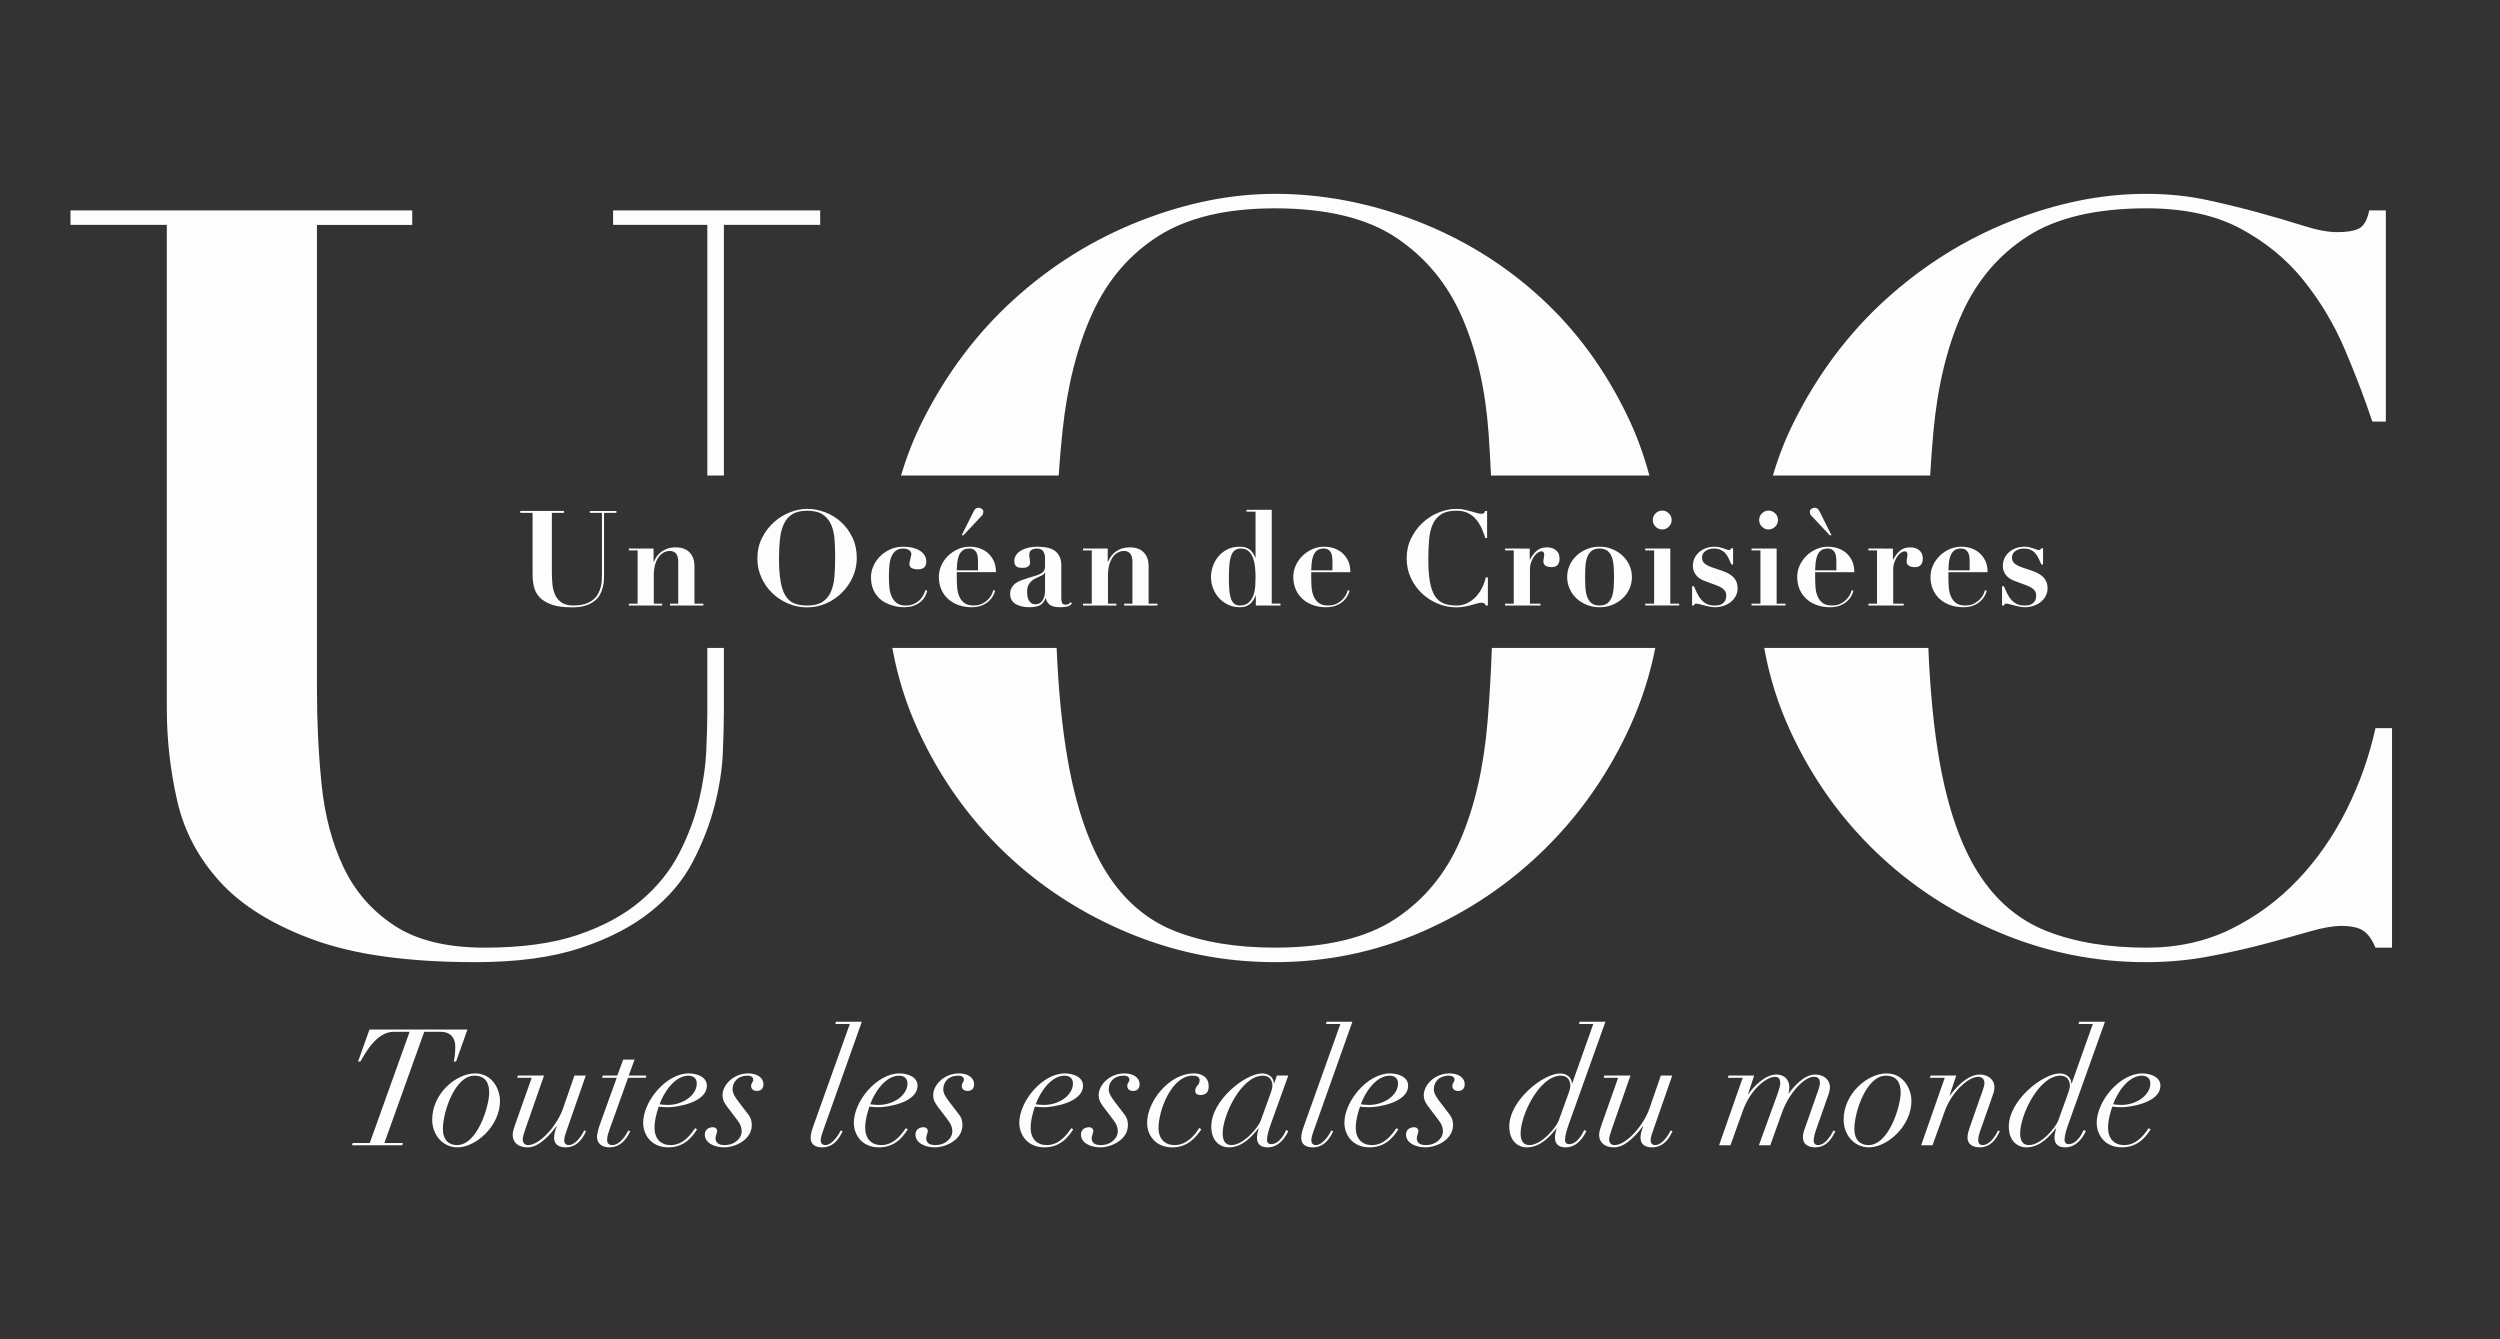 <svg width="64.12mm" height="34.346mm" version="1.1" viewBox="0 0 64.12 34.346" xmlns="http://www.w3.org/2000/svg"><rect x="0" y="0" width="64.12" height="34.346" fill="#333333" stroke="none"/><g transform="translate(-115.63 -139.38)"><path transform="matrix(.265 0 0 .265 115.63 139.38)" d="m123.38 18.762c-4.276 0-8.654 0.887-13.129 2.656-4.477 1.771-8.519 4.293-12.127 7.566-3.608 3.275-6.564 7.215-8.869 11.824-0.833 1.669-1.514 3.409-2.047 5.217h15.256c0.101-1.48 0.223-2.919 0.371-4.312 0.467-4.411 1.436-8.22 2.906-11.428 1.468-3.205 3.607-5.693 6.414-7.465 2.807-1.769 6.547-2.656 11.225-2.656 5.012 0 8.935 0.951 11.775 2.857 2.84 1.904 4.961 4.476 6.365 7.715 1.403 3.243 2.253 6.984 2.555 11.227 0.093 1.329 0.169 2.691 0.232 4.062h15.326c-0.516-1.943-1.191-3.8-2.029-5.568-2.172-4.575-5.01-8.466-8.518-11.676-3.507-3.205-7.517-5.675-12.027-7.414-4.508-1.736-9.069-2.606-13.68-2.606zm84.283 0c-4.276 0-8.637 0.887-13.08 2.656-4.444 1.771-8.467 4.293-12.076 7.566-3.607 3.275-6.564 7.215-8.869 11.824-0.835 1.669-1.518 3.409-2.047 5.217h15.219c0.084-1.424 0.186-2.816 0.307-4.164 0.403-4.441 1.319-8.268 2.756-11.475 1.437-3.208 3.559-5.713 6.365-7.516 2.805-1.805 6.648-2.707 11.525-2.707 3.608 0 6.63 0.652 9.07 1.953 2.439 1.304 4.475 2.974 6.113 5.012 1.636 2.039 2.971 4.276 4.006 6.713 1.037 2.44 1.922 4.761 2.656 6.967h1.305v-20.443h-1.603c-0.2 0.936-0.535 1.52-1.002 1.752-0.469 0.236-1.169 0.352-2.103 0.352-0.869 0-1.94-0.2-3.209-0.6-1.269-0.403-2.689-0.818-4.26-1.254-1.569-0.435-3.272-0.851-5.109-1.252-1.84-0.4-3.826-0.602-5.963-0.602zm-200.84 1.603v1.402h9.322v46.801c0 3.007 0.333 5.981 1.002 8.92 0.667 2.941 2.054 5.564 4.158 7.869 2.105 2.304 5.129 4.173 9.07 5.609 3.941 1.436 9.153 2.156 15.635 2.156 4.009 0 7.381-0.452 10.121-1.353 2.74-0.903 5.01-2.071 6.814-3.508 1.804-1.435 3.173-3.055 4.109-4.859 0.936-1.804 1.637-3.608 2.106-5.412 0.467-1.804 0.734-3.523 0.801-5.162 0.067-1.636 0.102-2.989 0.102-4.059v-6.059h-1.603v6.16c0 1.001-0.034 2.254-0.102 3.758-0.065 1.503-0.3 3.107-0.701 4.811-0.4 1.703-1.035 3.407-1.904 5.111-0.868 1.703-2.104 3.241-3.707 4.609-1.604 1.371-3.626 2.472-6.064 3.307-2.44 0.836-5.462 1.252-9.07 1.252-3.673 0-6.598-0.716-8.768-2.154-2.172-1.435-3.809-3.321-4.91-5.662-1.103-2.337-1.804-4.992-2.106-7.965-0.301-2.973-0.451-6.029-0.451-9.172v-44.998h9.221v-1.402h-33.074zm52.516 0v1.402h9.121v24.258h1.603v-24.258h9.32v-1.402h-20.045zm35.408 28.781c-0.171 0-0.292 0.046-0.365 0.129-0.073 0.085-0.131 0.177-0.174 0.271l-1.131 2.26h0.168l1.81-1.928c0.052-0.06 0.084-0.125 0.096-0.191 0.011-0.071 0.02-0.122 0.02-0.156 0-0.128-0.055-0.223-0.16-0.287-0.107-0.067-0.196-0.098-0.264-0.098zm80.844 0c-0.07 0-0.157 0.032-0.264 0.098-0.108 0.065-0.162 0.161-0.162 0.289 0 0.035 0.004 0.085 0.02 0.154 0.013 0.067 0.044 0.132 0.096 0.193l1.812 1.928h0.168l-1.131-2.262c-0.043-0.094-0.101-0.183-0.174-0.271-0.073-0.084-0.193-0.129-0.365-0.129zm-97.471 0.104c-0.548 0-1.109 0.115-1.684 0.342-0.573 0.228-1.091 0.55-1.553 0.969-0.463 0.42-0.844 0.926-1.139 1.518-0.296 0.591-0.441 1.25-0.441 1.978 0 0.667 0.131 1.288 0.396 1.861 0.265 0.575 0.619 1.074 1.06 1.498 0.441 0.424 0.951 0.758 1.533 1.002 0.583 0.244 1.192 0.367 1.826 0.367 0.643 0 1.251-0.127 1.83-0.379 0.579-0.253 1.089-0.599 1.529-1.035 0.443-0.436 0.793-0.944 1.055-1.522 0.261-0.579 0.391-1.189 0.391-1.83 0-0.739-0.137-1.4-0.416-1.986-0.279-0.587-0.643-1.087-1.094-1.498-0.449-0.411-0.962-0.729-1.541-0.951-0.577-0.223-1.163-0.334-1.754-0.334zm62.83 0c-0.549 0-1.107 0.113-1.676 0.34-0.571 0.228-1.088 0.55-1.551 0.969-0.463 0.421-0.841 0.927-1.137 1.518-0.294 0.591-0.443 1.25-0.443 1.978 0 0.668 0.133 1.289 0.398 1.863 0.267 0.575 0.618 1.073 1.061 1.498 0.441 0.421 0.953 0.755 1.535 1.002 0.583 0.243 1.187 0.365 1.812 0.365 0.273 0 0.533-0.023 0.781-0.068 0.249-0.05 0.479-0.1 0.689-0.156 0.211-0.056 0.397-0.108 0.559-0.154 0.163-0.044 0.296-0.072 0.398-0.072 0.12 0 0.209 0.021 0.27 0.059 0.061 0.04 0.112 0.109 0.154 0.215h0.205v-2.725h-0.205c-0.077 0.349-0.197 0.688-0.359 1.014-0.163 0.325-0.365 0.614-0.605 0.867-0.24 0.252-0.514 0.455-0.826 0.611-0.312 0.155-0.662 0.232-1.049 0.232-0.48 0-0.893-0.07-1.238-0.209-0.347-0.135-0.63-0.375-0.85-0.719-0.217-0.343-0.38-0.803-0.482-1.387-0.103-0.581-0.152-1.317-0.152-2.209 0-0.677 0.026-1.302 0.078-1.871 0.051-0.569 0.169-1.059 0.352-1.471 0.184-0.412 0.458-0.732 0.816-0.963 0.36-0.231 0.851-0.348 1.477-0.348 0.463 0 0.85 0.083 1.162 0.25 0.313 0.167 0.575 0.382 0.785 0.645 0.209 0.261 0.38 0.548 0.514 0.861 0.133 0.311 0.246 0.609 0.34 0.893l0.166-0.002v-2.621h-0.205c-0.025 0.12-0.068 0.196-0.127 0.223-0.06 0.03-0.152 0.047-0.271 0.047-0.111 0-0.247-0.024-0.408-0.076-0.164-0.052-0.348-0.105-0.547-0.16-0.201-0.056-0.42-0.109-0.656-0.162-0.235-0.053-0.49-0.076-0.764-0.076zm-20.305 0.09v0.182h0.873v4.471h-0.027c-0.128-0.359-0.31-0.631-0.549-0.811-0.241-0.18-0.555-0.27-0.941-0.27-0.497 0-0.92 0.097-1.273 0.289-0.349 0.192-0.638 0.436-0.865 0.727-0.227 0.291-0.392 0.608-0.5 0.949-0.107 0.344-0.16 0.664-0.16 0.965 0 0.385 0.068 0.753 0.205 1.103 0.137 0.353 0.328 0.663 0.572 0.934 0.244 0.269 0.537 0.484 0.881 0.648 0.341 0.163 0.722 0.244 1.141 0.244 0.387 0 0.703-0.097 0.945-0.289 0.245-0.192 0.435-0.469 0.572-0.828h0.027v0.951h2.391v-0.182h-0.852v-9.084h-2.439zm40.232 0.078c-0.248 0-0.463 0.088-0.643 0.27-0.181 0.18-0.27 0.395-0.27 0.643 0 0.249 0.088 0.46 0.27 0.643 0.18 0.18 0.395 0.27 0.643 0.27 0.249 0 0.461-0.09 0.643-0.27 0.18-0.183 0.27-0.393 0.27-0.643 0-0.248-0.09-0.463-0.27-0.643-0.181-0.181-0.393-0.27-0.643-0.27zm10.291 0c-0.248 0-0.461 0.088-0.641 0.27-0.18 0.18-0.27 0.395-0.27 0.643 0 0.249 0.09 0.46 0.27 0.643 0.18 0.18 0.393 0.27 0.641 0.27 0.249 0 0.465-0.09 0.645-0.27 0.179-0.183 0.268-0.393 0.268-0.643 0-0.248-0.089-0.463-0.268-0.643-0.18-0.181-0.395-0.27-0.645-0.27zm-93.049 0.012c0.643 0 1.146 0.122 1.51 0.367 0.364 0.243 0.636 0.572 0.816 0.988 0.179 0.416 0.29 0.896 0.328 1.441 0.039 0.544 0.057 1.114 0.057 1.713 0 0.669-0.024 1.287-0.07 1.859-0.047 0.568-0.16 1.061-0.34 1.477-0.18 0.415-0.452 0.741-0.811 0.977-0.36 0.236-0.857 0.354-1.49 0.354-0.48 0-0.894-0.071-1.24-0.207-0.347-0.137-0.629-0.378-0.848-0.727-0.219-0.347-0.378-0.812-0.48-1.398-0.102-0.585-0.156-1.326-0.156-2.217 0-0.677 0.031-1.298 0.09-1.863 0.06-0.563 0.185-1.054 0.373-1.465 0.188-0.412 0.462-0.731 0.822-0.959 0.359-0.226 0.839-0.34 1.44-0.34zm-27.766 0.025v0.182h1.193v6c0 0.387 0.043 0.765 0.129 1.143 0.087 0.376 0.264 0.713 0.533 1.008 0.269 0.296 0.658 0.537 1.162 0.721 0.505 0.185 1.174 0.275 2.006 0.275 0.513 0 0.945-0.058 1.297-0.174 0.351-0.116 0.642-0.265 0.873-0.449 0.232-0.184 0.409-0.393 0.527-0.623 0.122-0.231 0.211-0.461 0.27-0.693 0.06-0.232 0.096-0.454 0.104-0.664 0.011-0.208 0.016-0.381 0.016-0.52v-6.023h1.195v-0.182h-2.57v0.182h1.17v6.037c0 0.129-0.008 0.288-0.016 0.48-0.008 0.193-0.038 0.398-0.09 0.617-0.052 0.219-0.13 0.439-0.242 0.656-0.112 0.22-0.27 0.416-0.477 0.592-0.205 0.176-0.467 0.317-0.777 0.424-0.313 0.107-0.701 0.16-1.162 0.16-0.472 0-0.847-0.093-1.123-0.277-0.279-0.183-0.489-0.426-0.631-0.727-0.141-0.299-0.231-0.639-0.27-1.02-0.039-0.381-0.059-0.772-0.059-1.176v-5.768h1.182v-0.182h-4.24zm43.506 3.457c-0.419 0-0.812 0.083-1.176 0.25-0.364 0.167-0.68 0.386-0.949 0.656-0.271 0.269-0.482 0.579-0.637 0.93-0.153 0.351-0.23 0.712-0.23 1.08 0 0.463 0.082 0.875 0.244 1.24 0.163 0.363 0.386 0.673 0.674 0.924 0.287 0.255 0.622 0.448 1.008 0.58 0.385 0.133 0.803 0.199 1.248 0.199 0.377 0 0.698-0.056 0.963-0.162 0.265-0.107 0.488-0.24 0.668-0.398 0.18-0.159 0.321-0.33 0.424-0.514 0.103-0.184 0.176-0.357 0.219-0.52l-0.18-0.064c-0.009 0.079-0.05 0.197-0.123 0.359-0.072 0.164-0.183 0.328-0.334 0.496-0.149 0.168-0.342 0.314-0.578 0.443-0.236 0.128-0.524 0.191-0.867 0.191-0.384 0-0.685-0.08-0.898-0.244-0.215-0.163-0.378-0.372-0.488-0.625-0.112-0.252-0.179-0.534-0.205-0.848-0.023-0.311-0.039-0.622-0.039-0.93v-0.58h3.789c0-0.436-0.077-0.81-0.23-1.123-0.155-0.313-0.351-0.565-0.59-0.764-0.24-0.197-0.512-0.343-0.811-0.438-0.3-0.094-0.6-0.141-0.9-0.141zm60.953 0c-0.445 0-0.859 0.078-1.24 0.238-0.381 0.157-0.713 0.369-0.996 0.635-0.283 0.267-0.505 0.577-0.662 0.932-0.159 0.353-0.236 0.732-0.236 1.125 0 0.403 0.078 0.782 0.236 1.139 0.157 0.355 0.379 0.664 0.662 0.93 0.283 0.264 0.615 0.474 0.996 0.629 0.381 0.153 0.795 0.232 1.24 0.232 0.445 0 0.858-0.079 1.238-0.232 0.38-0.155 0.715-0.365 0.996-0.629 0.283-0.265 0.503-0.575 0.662-0.93 0.159-0.357 0.236-0.736 0.236-1.139 0-0.393-0.078-0.772-0.236-1.125-0.159-0.355-0.379-0.665-0.662-0.932-0.281-0.265-0.616-0.478-0.996-0.635-0.38-0.16-0.793-0.238-1.238-0.238zm11.139 0c-0.308 0-0.593 0.05-0.855 0.146-0.261 0.099-0.484 0.232-0.668 0.398-0.183 0.167-0.326 0.364-0.43 0.586-0.101 0.223-0.154 0.456-0.154 0.705 0 0.232 0.039 0.43 0.117 0.598 0.076 0.165 0.175 0.312 0.289 0.43 0.115 0.121 0.24 0.217 0.379 0.289 0.135 0.075 0.265 0.133 0.385 0.174l1.039 0.385c0.232 0.088 0.415 0.169 0.547 0.252 0.133 0.08 0.233 0.166 0.301 0.25 0.071 0.087 0.118 0.17 0.137 0.25 0.023 0.081 0.035 0.162 0.035 0.238 0 0.249-0.046 0.439-0.137 0.572s-0.197 0.231-0.322 0.297c-0.125 0.064-0.25 0.102-0.379 0.109-0.128 0.009-0.231 0.012-0.309 0.012-0.3 0-0.554-0.054-0.758-0.162-0.205-0.105-0.381-0.245-0.525-0.416-0.147-0.171-0.273-0.368-0.381-0.59-0.107-0.224-0.212-0.454-0.314-0.693l-0.18-0.002v1.861h0.182c0.026-0.068 0.052-0.112 0.082-0.139 0.029-0.027 0.08-0.039 0.148-0.039 0.077 0 0.185 0.015 0.322 0.053 0.137 0.032 0.288 0.074 0.455 0.123 0.168 0.046 0.343 0.085 0.521 0.119 0.179 0.033 0.345 0.053 0.5 0.053 0.281 0 0.556-0.045 0.822-0.129 0.264-0.087 0.5-0.207 0.699-0.367 0.201-0.159 0.366-0.349 0.49-0.576 0.124-0.227 0.186-0.484 0.186-0.766 0-0.411-0.121-0.751-0.359-1.016-0.239-0.265-0.591-0.48-1.053-0.643l-1.094-0.373c-0.213-0.077-0.386-0.155-0.514-0.236-0.128-0.081-0.223-0.164-0.283-0.244-0.06-0.084-0.096-0.16-0.115-0.236-0.019-0.08-0.027-0.147-0.027-0.207 0-0.291 0.12-0.513 0.355-0.662 0.233-0.152 0.495-0.225 0.777-0.225 0.265 0 0.489 0.04 0.666 0.121 0.18 0.082 0.334 0.192 0.457 0.334 0.124 0.141 0.23 0.308 0.322 0.496 0.088 0.188 0.176 0.386 0.264 0.59h0.166v-1.568h-0.182c-0.017 0.043-0.036 0.083-0.062 0.117-0.024 0.032-0.085 0.051-0.18 0.051-0.052 0-0.122-0.017-0.213-0.051-0.09-0.033-0.191-0.072-0.309-0.109-0.115-0.037-0.244-0.075-0.383-0.109-0.144-0.033-0.295-0.051-0.459-0.051zm30 0c-0.308 0-0.591 0.05-0.855 0.146-0.26 0.099-0.483 0.232-0.666 0.398-0.184 0.167-0.329 0.364-0.432 0.586-0.102 0.223-0.154 0.456-0.154 0.705 0 0.232 0.039 0.43 0.117 0.598 0.076 0.165 0.173 0.312 0.289 0.43 0.113 0.121 0.24 0.217 0.379 0.289 0.135 0.075 0.265 0.133 0.385 0.174l1.039 0.385c0.232 0.088 0.415 0.169 0.547 0.252 0.133 0.08 0.232 0.166 0.301 0.25 0.071 0.087 0.118 0.17 0.137 0.25 0.023 0.081 0.033 0.162 0.033 0.238 0 0.249-0.044 0.439-0.135 0.572s-0.197 0.231-0.322 0.297c-0.124 0.064-0.25 0.102-0.379 0.109-0.128 0.009-0.231 0.012-0.309 0.012-0.3 0-0.553-0.054-0.758-0.162-0.205-0.105-0.381-0.245-0.525-0.416-0.147-0.171-0.273-0.368-0.379-0.59-0.108-0.224-0.214-0.454-0.316-0.693l-0.18-0.002v1.861h0.18c0.026-0.068 0.054-0.112 0.084-0.139 0.029-0.027 0.078-0.039 0.146-0.039 0.079 0 0.187 0.015 0.324 0.053 0.137 0.032 0.287 0.074 0.455 0.123 0.167 0.046 0.341 0.085 0.52 0.119 0.18 0.033 0.347 0.053 0.502 0.053 0.283 0 0.556-0.045 0.822-0.129 0.265-0.087 0.501-0.207 0.701-0.367 0.2-0.159 0.362-0.349 0.486-0.576 0.124-0.227 0.188-0.484 0.188-0.766 0-0.411-0.119-0.751-0.359-1.016-0.239-0.265-0.592-0.48-1.055-0.643l-1.092-0.373c-0.215-0.077-0.386-0.155-0.514-0.236-0.128-0.081-0.223-0.164-0.283-0.244-0.059-0.084-0.098-0.16-0.117-0.236-0.019-0.08-0.025-0.147-0.025-0.207-1e-5 -0.291 0.119-0.513 0.354-0.662 0.233-0.152 0.495-0.225 0.777-0.225 0.265 0 0.489 0.04 0.668 0.121 0.18 0.082 0.332 0.192 0.455 0.334 0.124 0.141 0.234 0.308 0.324 0.496 0.089 0.188 0.176 0.386 0.264 0.59h0.166v-1.568h-0.182c-0.017 0.043-0.038 0.083-0.064 0.117-0.024 0.032-0.084 0.051-0.18 0.051-0.051 0-0.12-0.017-0.211-0.051-0.09-0.033-0.192-0.072-0.307-0.109-0.117-0.037-0.247-0.075-0.387-0.109-0.143-0.033-0.295-0.051-0.457-0.051zm-108.49 0.002c-0.513 0-0.966 0.091-1.355 0.281-0.391 0.187-0.721 0.425-0.99 0.713-0.269 0.288-0.472 0.6-0.609 0.945l-0.004-0.002c-0.138 0.343-0.207 0.672-0.207 0.988 0 0.436 0.064 0.815 0.188 1.133 0.124 0.316 0.288 0.582 0.49 0.801 0.2 0.219 0.419 0.392 0.66 0.521 0.24 0.128 0.477 0.229 0.713 0.303 0.235 0.071 0.455 0.12 0.656 0.139 0.201 0.026 0.357 0.033 0.469 0.033 0.411 0 0.752-0.055 1.022-0.166 0.269-0.112 0.488-0.246 0.66-0.404 0.172-0.159 0.302-0.33 0.393-0.514 0.091-0.187 0.157-0.354 0.199-0.508l-0.18-0.064c-0.019 0.079-0.061 0.201-0.135 0.367-0.072 0.168-0.183 0.333-0.328 0.5-0.144 0.167-0.338 0.312-0.578 0.438-0.24 0.124-0.536 0.186-0.887 0.186-0.368 0-0.658-0.084-0.873-0.258-0.215-0.171-0.378-0.395-0.49-0.668-0.111-0.275-0.179-0.577-0.205-0.91-0.023-0.335-0.037-0.668-0.037-1.004 0-0.36 0.015-0.699 0.045-1.02 0.029-0.321 0.094-0.604 0.191-0.85 0.099-0.244 0.24-0.44 0.42-0.584 0.18-0.147 0.422-0.217 0.73-0.217 0.223 0 0.409 0.048 0.559 0.146 0.15 0.096 0.227 0.232 0.227 0.404 0 0.032-0.009 0.093-0.031 0.18-0.022 0.085-0.042 0.175-0.064 0.27-0.021 0.095-0.042 0.183-0.064 0.27-0.019 0.085-0.029 0.142-0.029 0.18 0 0.231 0.083 0.385 0.25 0.457 0.168 0.07 0.35 0.107 0.547 0.107 0.265 0 0.47-0.057 0.615-0.172 0.147-0.116 0.219-0.314 0.219-0.598 0-0.213-0.054-0.409-0.16-0.584-0.108-0.176-0.256-0.324-0.449-0.449-0.192-0.125-0.423-0.22-0.689-0.289-0.265-0.067-0.559-0.102-0.885-0.102zm12.904 0c-0.284 0-0.557 0.028-0.818 0.088-0.26 0.059-0.492 0.148-0.697 0.264-0.207 0.116-0.372 0.263-0.496 0.438-0.122 0.176-0.186 0.375-0.186 0.598 0 0.145 0.023 0.261 0.068 0.348 0.048 0.084 0.106 0.151 0.174 0.197 0.07 0.045 0.149 0.077 0.238 0.092 0.091 0.011 0.178 0.02 0.264 0.02 0.06 0 0.135-0.004 0.225-0.008 0.09-0.003 0.175-0.021 0.258-0.059 0.081-0.033 0.152-0.085 0.211-0.16 0.062-0.071 0.092-0.173 0.092-0.301 0-0.027-0.008-0.072-0.016-0.143-0.011-0.067-0.018-0.14-0.025-0.219-0.011-0.074-0.02-0.147-0.027-0.211-0.011-0.065-0.016-0.108-0.016-0.135 0-0.24 0.074-0.404 0.219-0.496 0.145-0.088 0.318-0.133 0.516-0.133 0.308 0 0.517 0.095 0.629 0.283 0.111 0.187 0.166 0.398 0.166 0.627v0.783c0 0.164-0.022 0.298-0.07 0.4-0.047 0.101-0.131 0.195-0.25 0.277-0.121 0.081-0.289 0.157-0.508 0.23-0.219 0.074-0.503 0.162-0.854 0.262-0.215 0.071-0.422 0.141-0.623 0.213-0.203 0.075-0.382 0.165-0.541 0.281-0.16 0.115-0.286 0.259-0.385 0.426-0.099 0.167-0.148 0.375-0.148 0.623 0 0.239 0.055 0.443 0.166 0.611 0.112 0.167 0.258 0.296 0.438 0.391 0.18 0.093 0.377 0.162 0.592 0.205 0.215 0.041 0.424 0.064 0.629 0.064 0.455 0 0.801-0.06 1.041-0.18 0.239-0.12 0.429-0.351 0.566-0.695h0.025c0.052 0.275 0.183 0.49 0.393 0.645 0.209 0.153 0.533 0.23 0.969 0.23 0.197 0 0.411-0.017 0.637-0.051h0.004c0.228-0.035 0.401-0.142 0.521-0.322l-0.117-0.115c-0.068 0.079-0.138 0.137-0.211 0.18-0.073 0.041-0.165 0.064-0.277 0.064-0.189 0-0.305-0.061-0.352-0.188-0.048-0.123-0.072-0.268-0.072-0.428v-3.188c0-0.359-0.062-0.658-0.186-0.893-0.124-0.236-0.293-0.422-0.502-0.561-0.209-0.136-0.458-0.231-0.746-0.281-0.287-0.051-0.591-0.076-0.916-0.076zm27.797 0c-0.417 0-0.808 0.081-1.172 0.248-0.367 0.168-0.682 0.387-0.951 0.656-0.271 0.271-0.484 0.58-0.639 0.934-0.152 0.349-0.23 0.708-0.23 1.076 0 0.463 0.084 0.876 0.246 1.24 0.163 0.364 0.387 0.674 0.674 0.926 0.288 0.255 0.623 0.446 1.01 0.578 0.384 0.133 0.799 0.199 1.244 0.199 0.377 0 0.7-0.054 0.965-0.162 0.265-0.107 0.489-0.239 0.668-0.396 0.18-0.16 0.321-0.331 0.422-0.514 0.104-0.185 0.178-0.359 0.219-0.521l-0.18-0.064c-0.008 0.077-0.049 0.199-0.121 0.361-0.072 0.163-0.185 0.328-0.334 0.496-0.152 0.167-0.342 0.312-0.578 0.441-0.237 0.128-0.526 0.191-0.867 0.191-0.385 0-0.684-0.08-0.898-0.242-0.215-0.163-0.376-0.372-0.488-0.625-0.111-0.253-0.181-0.536-0.207-0.848-0.023-0.312-0.037-0.622-0.037-0.932v-0.578h3.789c0-0.437-0.077-0.811-0.23-1.123-0.153-0.313-0.354-0.567-0.592-0.766-0.24-0.197-0.509-0.343-0.811-0.438-0.299-0.093-0.598-0.139-0.9-0.139zm48.773 0c-0.419 0-0.81 0.081-1.176 0.248-0.364 0.168-0.679 0.387-0.949 0.656-0.271 0.271-0.482 0.58-0.637 0.934-0.153 0.349-0.23 0.708-0.23 1.076 0 0.463 0.08 0.876 0.244 1.24 0.161 0.364 0.388 0.674 0.676 0.926 0.287 0.255 0.621 0.446 1.008 0.578 0.385 0.133 0.799 0.199 1.244 0.199 0.377 0 0.7-0.054 0.967-0.162 0.265-0.107 0.486-0.239 0.666-0.396 0.18-0.16 0.323-0.331 0.424-0.514 0.103-0.185 0.176-0.359 0.217-0.521l-0.178-0.064c-0.008 0.077-0.05 0.199-0.121 0.361-0.073 0.163-0.185 0.328-0.336 0.496-0.151 0.167-0.342 0.312-0.578 0.441-0.236 0.128-0.526 0.191-0.867 0.191-0.385 0-0.686-0.08-0.898-0.242-0.215-0.163-0.376-0.372-0.486-0.625-0.112-0.253-0.181-0.536-0.207-0.848-0.023-0.312-0.039-0.622-0.039-0.932v-0.578h3.791c0-0.437-0.079-0.811-0.23-1.123-0.155-0.313-0.354-0.567-0.592-0.766-0.24-0.197-0.511-0.343-0.812-0.438-0.297-0.093-0.597-0.139-0.898-0.139zm12.898 0c-0.417 0-0.808 0.081-1.172 0.248-0.365 0.168-0.682 0.387-0.951 0.656-0.271 0.271-0.485 0.58-0.637 0.934-0.155 0.349-0.232 0.708-0.232 1.076 0 0.463 0.082 0.876 0.244 1.24 0.163 0.364 0.389 0.674 0.676 0.926 0.288 0.255 0.623 0.446 1.01 0.578 0.385 0.133 0.799 0.199 1.244 0.199 0.376 0 0.7-0.054 0.965-0.162 0.265-0.107 0.489-0.239 0.668-0.396 0.18-0.16 0.321-0.331 0.424-0.514 0.103-0.185 0.176-0.359 0.217-0.521l-0.18-0.064c-0.006 0.077-0.048 0.199-0.119 0.361-0.073 0.163-0.187 0.328-0.336 0.496-0.152 0.167-0.342 0.312-0.578 0.441-0.236 0.128-0.526 0.191-0.867 0.191-0.385 0-0.684-0.08-0.898-0.242-0.215-0.163-0.376-0.372-0.488-0.625-0.111-0.253-0.181-0.536-0.207-0.848-0.023-0.312-0.037-0.622-0.037-0.932v-0.578h3.789c0-0.437-0.077-0.811-0.23-1.123-0.153-0.313-0.354-0.567-0.592-0.766-0.24-0.197-0.509-0.343-0.811-0.438-0.299-0.093-0.598-0.139-0.9-0.139zm-124.41 0.062c-0.385 0-0.706 0.056-0.963 0.172-0.256 0.116-0.466 0.25-0.629 0.406-0.163 0.155-0.29 0.31-0.375 0.469-0.085 0.156-0.146 0.276-0.18 0.354h-0.021v-1.285h-2.391v0.18h0.848v5.152h-0.85v0.18h3.225v-0.18h-0.811v-2.752c0-0.392 0.043-0.733 0.129-1.025 0.085-0.291 0.2-0.536 0.342-0.734 0.141-0.196 0.305-0.345 0.494-0.441 0.188-0.1 0.386-0.148 0.59-0.148 0.249 0 0.446 0.083 0.592 0.25 0.146 0.169 0.219 0.431 0.219 0.791v4.061h-0.797v0.18h3.227v-0.18h-0.861v-3.625c0-0.565-0.157-1.01-0.469-1.334-0.313-0.327-0.753-0.488-1.318-0.488zm43.959 0c-0.385 0-0.707 0.056-0.965 0.172-0.256 0.116-0.466 0.25-0.629 0.406-0.163 0.155-0.289 0.31-0.373 0.469-0.087 0.156-0.146 0.276-0.18 0.354h-0.025v-1.285h-2.391v0.18h0.848v5.152h-0.848v0.18h3.225v-0.18h-0.809v-2.752c0-0.392 0.043-0.733 0.129-1.025 0.085-0.291 0.198-0.536 0.34-0.734 0.141-0.196 0.305-0.345 0.494-0.441 0.188-0.1 0.387-0.148 0.592-0.148 0.248 0 0.446 0.083 0.592 0.25 0.146 0.169 0.219 0.431 0.219 0.791v4.061h-0.799v0.18h3.227v-0.18h-0.861v-3.625c0-0.565-0.155-1.01-0.469-1.334-0.313-0.327-0.751-0.488-1.316-0.488zm40.355 0c-0.429 0-0.774 0.118-1.035 0.354-0.261 0.235-0.47 0.515-0.623 0.842h-0.025v-1.078l-2.383-0.002v0.18h0.836v5.152h-0.836v0.18h3.42v-0.18h-1.016v-3.289c0-0.275 0.04-0.519 0.121-0.738 0.08-0.22 0.177-0.404 0.289-0.559 0.11-0.155 0.232-0.273 0.361-0.354 0.128-0.083 0.233-0.123 0.318-0.123 0.077 0 0.137 0.015 0.178 0.045 0.036 0.031 0.065 0.064 0.08 0.102 0.017 0.04 0.033 0.094 0.041 0.162 0 0.008-0.004 0.043-0.016 0.104-0.008 0.06-0.014 0.124-0.029 0.199-0.008 0.073-0.024 0.14-0.031 0.203-0.008 0.065-0.012 0.11-0.012 0.137 0 0.224 0.082 0.375 0.244 0.455 0.161 0.083 0.344 0.123 0.539 0.123 0.275 0 0.476-0.073 0.6-0.217 0.122-0.147 0.184-0.349 0.184-0.607 0-0.341-0.11-0.609-0.334-0.801-0.223-0.192-0.512-0.289-0.871-0.289zm35.152 0c-0.428 0-0.772 0.118-1.033 0.354-0.26 0.235-0.468 0.515-0.623 0.842h-0.027v-1.078l-2.375-0.002v0.18h0.834v5.152h-0.834v0.18h3.418v-0.18h-1.016v-3.289c0-0.275 0.04-0.519 0.123-0.738 0.08-0.22 0.175-0.404 0.287-0.559 0.112-0.155 0.231-0.273 0.359-0.354 0.128-0.083 0.237-0.123 0.322-0.123 0.077 0 0.135 0.015 0.174 0.045 0.039 0.031 0.065 0.064 0.084 0.102 0.016 0.04 0.03 0.094 0.037 0.162 0 0.008-0.006 0.043-0.014 0.104-0.008 0.06-0.016 0.124-0.031 0.199-0.011 0.073-0.022 0.14-0.029 0.203-0.011 0.065-0.016 0.11-0.016 0.137 0 0.224 0.082 0.375 0.244 0.455 0.163 0.083 0.342 0.123 0.539 0.123 0.273 0 0.474-0.073 0.598-0.217 0.124-0.147 0.188-0.349 0.188-0.607 0-0.341-0.11-0.609-0.334-0.801-0.223-0.192-0.516-0.289-0.875-0.289zm-91.07 0.115c0.205 0 0.366 0.046 0.48 0.141 0.117 0.095 0.201 0.21 0.252 0.348 0.052 0.136 0.082 0.276 0.09 0.412 0.011 0.136 0.016 0.252 0.016 0.346l-0.002 0.861h-2.057c0.008-0.223 0.022-0.456 0.045-0.701 0.02-0.244 0.071-0.47 0.148-0.68 0.077-0.211 0.193-0.383 0.352-0.52 0.159-0.138 0.385-0.207 0.676-0.207zm26.289 0c0.316 0 0.568 0.09 0.758 0.27 0.188 0.18 0.33 0.407 0.422 0.682 0.096 0.275 0.157 0.573 0.188 0.898h-0.004c0.03 0.325 0.047 0.631 0.047 0.914 0 0.264-0.012 0.56-0.031 0.881-0.023 0.32-0.083 0.62-0.186 0.898-0.103 0.279-0.255 0.509-0.459 0.693-0.199 0.184-0.479 0.277-0.84 0.277-0.238 0-0.429-0.064-0.57-0.193-0.141-0.128-0.249-0.314-0.322-0.553-0.073-0.24-0.118-0.529-0.141-0.867-0.023-0.339-0.031-0.718-0.031-1.137 0-0.515 0.02-0.95 0.059-1.305 0.039-0.355 0.105-0.639 0.199-0.855 0.092-0.213 0.214-0.368 0.363-0.461 0.152-0.096 0.334-0.143 0.549-0.143zm8.016 0c0.204 0 0.366 0.049 0.48 0.143 0.117 0.093 0.2 0.209 0.252 0.348 0.05 0.135 0.082 0.272 0.09 0.408 0.008 0.139 0.014 0.254 0.014 0.348v0.861h-2.057c0.006-0.223 0.026-0.454 0.045-0.701 0.021-0.243 0.071-0.469 0.148-0.68 0.075-0.211 0.195-0.385 0.352-0.52 0.16-0.139 0.384-0.207 0.676-0.207zm26.688 0c0.335 0 0.595 0.08 0.783 0.238 0.188 0.157 0.327 0.365 0.418 0.621 0.089 0.259 0.143 0.552 0.166 0.883 0.023 0.331 0.033 0.667 0.033 1.008 0 0.341-0.011 0.68-0.033 1.014-0.021 0.335-0.077 0.631-0.166 0.887-0.091 0.259-0.23 0.466-0.418 0.625-0.188 0.159-0.449 0.236-0.783 0.236-0.333 0-0.596-0.078-0.785-0.236-0.189-0.159-0.329-0.366-0.418-0.625-0.089-0.256-0.147-0.552-0.166-0.887-0.019-0.333-0.029-0.672-0.029-1.014 0-0.341 0.007-0.677 0.029-1.008 0.02-0.331 0.077-0.624 0.166-0.883 0.089-0.256 0.229-0.464 0.418-0.621 0.189-0.158 0.452-0.238 0.785-0.238zm22.084 0c0.205 0 0.364 0.049 0.48 0.143s0.201 0.209 0.252 0.348c0.05 0.135 0.08 0.272 0.088 0.408 0.011 0.139 0.016 0.254 0.016 0.348l-0.002 0.861h-2.055c0.01-0.223 0.026-0.454 0.045-0.701 0.023-0.243 0.071-0.469 0.148-0.68 0.076-0.211 0.193-0.385 0.352-0.52 0.159-0.139 0.385-0.207 0.676-0.207zm12.9 0c0.204 0 0.364 0.049 0.48 0.143s0.2 0.209 0.252 0.348c0.05 0.135 0.082 0.272 0.09 0.408 0.011 0.139 0.014 0.254 0.014 0.348v0.861h-2.057c0.006-0.223 0.026-0.454 0.045-0.701 0.023-0.243 0.071-0.469 0.148-0.68 0.075-0.211 0.195-0.385 0.352-0.52 0.16-0.139 0.384-0.207 0.676-0.207zm-30.566 0.002v0.178h0.863v5.154h-0.863v0.178h3.291v-0.178h-0.863v-5.332h-2.428zm10.293 0v0.178h0.861v5.154h-0.861v0.178h3.289v-0.178h-0.861v-5.332h-2.428zm-68.404 2.324h0.025v1.695c0 0.249-0.026 0.462-0.076 0.637-0.052 0.176-0.12 0.316-0.205 0.424-0.087 0.107-0.182 0.188-0.289 0.238-0.108 0.051-0.217 0.076-0.328 0.076-0.197 0-0.352-0.044-0.463-0.133-0.112-0.091-0.194-0.199-0.25-0.328-0.056-0.129-0.088-0.262-0.104-0.4-0.015-0.136-0.02-0.255-0.02-0.357 0-0.259 0.04-0.468 0.121-0.631 0.082-0.163 0.186-0.3 0.314-0.412 0.128-0.111 0.273-0.203 0.438-0.277 0.161-0.071 0.326-0.146 0.488-0.225 0.12-0.057 0.204-0.112 0.25-0.16 0.048-0.045 0.079-0.096 0.098-0.146zm-14.756 7.293c0.507 2.808 1.351 5.497 2.539 8.062 2.071 4.477 4.828 8.368 8.27 11.676 3.44 3.307 7.429 5.913 11.975 7.818 4.543 1.903 9.285 2.856 14.23 2.856 5.012 0 9.774-0.986 14.283-2.955 4.509-1.971 8.484-4.662 11.926-8.068 3.441-3.408 6.179-7.368 8.219-11.877 1.097-2.432 1.897-4.936 2.402-7.512h-15.816c-0.091 2.471-0.229 4.842-0.416 7.111-0.368 4.445-1.254 8.285-2.656 11.525-1.403 3.241-3.509 5.78-6.314 7.617-2.807 1.837-6.683 2.754-11.627 2.754-3.741 0-6.965-0.532-9.67-1.602-2.705-1.068-4.91-2.957-6.615-5.662-1.703-2.707-2.954-6.348-3.756-10.926-0.539-3.071-0.895-6.678-1.072-10.818h-15.9zm84.385 0c0.505 2.808 1.352 5.498 2.537 8.065 2.072 4.476 4.826 8.368 8.268 11.674 3.441 3.308 7.434 5.914 11.979 7.818 4.541 1.903 9.252 2.856 14.131 2.856 2.139 0 4.173-0.184 6.113-0.551 1.937-0.367 3.723-0.768 5.361-1.203 1.636-0.433 3.089-0.835 4.359-1.201 1.269-0.367 2.306-0.553 3.107-0.553 0.935 0 1.635 0.15 2.103 0.449 0.467 0.303 0.868 0.854 1.203 1.656h1.603v-21.246h-1.603c-0.601 2.741-1.537 5.379-2.805 7.916-1.272 2.541-2.842 4.795-4.713 6.766-1.871 1.969-4.024 3.559-6.463 4.762-2.44 1.2-5.161 1.803-8.168 1.803-3.743 0-6.965-0.535-9.67-1.605-2.708-1.067-4.913-2.938-6.615-5.611-1.705-2.671-2.956-6.28-3.76-10.824-0.545-3.096-0.905-6.753-1.08-10.969h-15.889zm-17.865 36.178-0.062 0.221h1.385l-2.045 5.758h-0.031c0-0.581-0.502-0.975-1.133-0.975-1.619 0-4.922 2.593-4.922 5.143 0 1.384 0.834 2.014 1.699 2.014 1.353 0 2.294-1.132 2.863-1.84h0.029c-0.109 0.299-0.172 0.739-0.172 0.879 0 0.629 0.346 0.961 1.039 0.961 1.164 0 1.779-1.101 1.998-1.574l-0.205-0.109c-0.111 0.252-0.63 1.371-1.463 1.371-0.254 0-0.393-0.16-0.393-0.412 0-0.393 0.158-0.927 0.346-1.463l3.566-9.973h-2.5zm48.346 0-0.062 0.221h1.385l-2.045 5.758h-0.029c0-0.581-0.502-0.975-1.133-0.975-1.619 0-4.924 2.593-4.924 5.143 0 1.384 0.834 2.014 1.699 2.014 1.353 0 2.295-1.132 2.863-1.84h0.031c-0.108 0.299-0.172 0.739-0.172 0.879 0 0.629 0.345 0.961 1.037 0.961 1.164 0 1.779-1.101 1.998-1.574l-0.203-0.109c-0.111 0.252-0.63 1.371-1.463 1.371-0.252 0-0.395-0.16-0.395-0.412 0-0.393 0.158-0.927 0.346-1.463l3.566-9.973h-2.5zm-120.32 0.002-0.062 0.221h1.4l-3.508 9.812c-0.125 0.348-0.283 0.819-0.283 1.182 0 0.66 0.439 0.945 1.131 0.945 1.275 0 1.795-1.227 1.967-1.559l-0.188-0.078c-0.159 0.361-0.803 1.414-1.494 1.414-0.3 0-0.439-0.204-0.439-0.455 0-0.285 0.124-0.631 0.234-0.945l3.744-10.537h-2.502zm47.48 0-0.062 0.221h1.4l-3.508 9.812c-0.125 0.348-0.283 0.819-0.283 1.182 0 0.66 0.439 0.945 1.133 0.945 1.273 0 1.794-1.227 1.965-1.559l-0.186-0.078c-0.159 0.361-0.805 1.414-1.494 1.414-0.301 0-0.439-0.204-0.439-0.455 0-0.285 0.124-0.631 0.234-0.945l3.742-10.537h-2.502zm-92.633 0.754-1.102 3.1h0.221c0.392-0.629 1.493-2.879 3.223-2.879h1.543l-3.853 10.758h-1.652l-0.064 0.221h4.861l0.062-0.221h-1.793l3.856-10.758h1.557c1.037 0 1.447 0.629 1.447 1.432 0 0.503-0.049 1.038-0.143 1.447h0.221l1.1-3.1h-9.482zm24.559 2.91-0.566 1.541h-1.416l-0.061 0.221h1.414l-1.541 4.277c-0.158 0.441-0.363 1.041-0.363 1.449 0 0.551 0.394 1.006 1.195 1.006 1.321 0 1.84-1.226 2.014-1.557l-0.188-0.078c-0.157 0.361-0.786 1.414-1.541 1.414-0.363 0-0.504-0.204-0.504-0.52 0-0.329 0.126-0.674 0.236-0.99l1.793-5.004h1.715l0.062-0.219h-1.715l0.566-1.541h-1.102zm-14.332 1.336c-1.841 0-4.154 1.95-4.154 4.482 0 1.401 0.96 2.676 2.455 2.676 1.777 0 4.106-2.077 4.106-4.482 0-1.163-0.756-2.676-2.406-2.676zm26.445 0c-1.463 0-2.5 1.133-2.5 2.107 0 0.567 0.314 0.944 0.629 1.353l0.787 1.039c0.315 0.408 0.439 0.723 0.439 1.131 0 0.583-0.613 1.307-1.65 1.307-0.519 0-0.881-0.172-0.881-0.676 0-0.252 0.156-0.457 0.156-0.709 0-0.188-0.189-0.344-0.377-0.344-0.488 0-0.818 0.249-0.818 0.723 0 0.785 0.913 1.227 1.873 1.227 1.084 0 2.674-0.74 2.674-2.156 0-0.361-0.08-0.706-0.332-1.02l-0.928-1.213c-0.377-0.503-0.598-0.834-0.598-1.242 0-0.647 0.456-1.307 1.463-1.307 0.361 0 0.535 0.156 0.535 0.408 0 0.205-0.205 0.301-0.205 0.584 0 0.316 0.252 0.488 0.551 0.488 0.41 0 0.645-0.236 0.645-0.66 0-0.599-0.583-1.041-1.463-1.041zm20.391 0c-1.463 0-2.502 1.133-2.502 2.107 0 0.567 0.314 0.944 0.629 1.353l0.787 1.039c0.315 0.408 0.439 0.723 0.439 1.131 0 0.583-0.613 1.307-1.65 1.307-0.519 0-0.881-0.172-0.881-0.676 0-0.252 0.156-0.457 0.156-0.709 0-0.188-0.189-0.344-0.377-0.344-0.488 0-0.818 0.249-0.818 0.723 0 0.785 0.913 1.227 1.873 1.227 1.084 0 2.674-0.74 2.674-2.156 0-0.361-0.078-0.706-0.33-1.02l-0.928-1.213c-0.377-0.503-0.598-0.834-0.598-1.242 0-0.647 0.456-1.307 1.463-1.307 0.361 0 0.533 0.156 0.533 0.408 0 0.205-0.205 0.301-0.205 0.584 0 0.316 0.252 0.488 0.551 0.488 0.41 0 0.646-0.236 0.646-0.66 0-0.599-0.583-1.041-1.463-1.041zm16.016 0c-1.463 0-2.502 1.133-2.502 2.107 0 0.567 0.314 0.944 0.629 1.353l0.787 1.039c0.315 0.408 0.439 0.723 0.439 1.131 0 0.583-0.613 1.307-1.65 1.307-0.519 0-0.881-0.172-0.881-0.676 0-0.252 0.156-0.457 0.156-0.709 0-0.188-0.189-0.344-0.377-0.344-0.488 0-0.818 0.249-0.818 0.723 0 0.785 0.913 1.227 1.873 1.227 1.084 0 2.674-0.74 2.674-2.156 0-0.361-0.078-0.706-0.33-1.02l-0.928-1.213c-0.377-0.503-0.598-0.834-0.598-1.242 0-0.647 0.456-1.307 1.463-1.307 0.361 0 0.533 0.156 0.533 0.408 0 0.205-0.205 0.301-0.205 0.584 0 0.316 0.252 0.488 0.551 0.488 0.41 0 0.646-0.236 0.646-0.66 0-0.599-0.583-1.041-1.463-1.041zm6.686 0c-2.311 0-4.498 2.662-4.498 4.783 0 1.275 0.88 2.377 2.438 2.377 1.479 0 2.296-0.977 2.816-1.748l-0.221-0.125c-0.377 0.645-1.195 1.652-2.359 1.652-1.055 0-1.572-0.724-1.572-1.623 0-1.793 1.289-5.096 3.303-5.096 0.408 0 0.676 0.112 0.676 0.441 0 0.519-0.424 0.517-0.424 1.037 0 0.205 0.125 0.393 0.502 0.393 0.379 0 0.801-0.14 0.801-0.832 0-0.976-0.768-1.26-1.461-1.26zm24.779 0c-1.463 0-2.502 1.133-2.502 2.107 0 0.567 0.316 0.944 0.631 1.353l0.785 1.039c0.315 0.408 0.441 0.723 0.441 1.131 0 0.583-0.615 1.307-1.652 1.307-0.519 0-0.881-0.172-0.881-0.676 0-0.252 0.158-0.457 0.158-0.709 0-0.188-0.189-0.344-0.377-0.344-0.488 0-0.82 0.249-0.82 0.723 0 0.785 0.915 1.227 1.875 1.227 1.084 0 2.672-0.74 2.672-2.156 0-0.361-0.078-0.706-0.33-1.02l-0.928-1.213c-0.377-0.503-0.598-0.834-0.598-1.242 0-0.647 0.456-1.307 1.463-1.307 0.361 0 0.535 0.156 0.535 0.408 0 0.205-0.205 0.301-0.205 0.584 0 0.316 0.252 0.488 0.551 0.488 0.41 0 0.645-0.236 0.645-0.66 0-0.599-0.583-1.041-1.463-1.041zm42.291 0c-1.841 0-4.156 1.95-4.156 4.482 0 1.401 0.96 2.676 2.455 2.676 1.777 0 4.106-2.077 4.106-4.482 0-1.163-0.754-2.676-2.404-2.676zm-115.94 0.002c-2.169 0-4.404 2.689-4.404 4.781 0 1.021 0.662 2.375 2.455 2.375 1.793 0 2.548-1.449 2.768-1.746l-0.189-0.109c-0.315 0.425-1.054 1.635-2.375 1.635-0.897 0-1.557-0.55-1.557-1.684 0-0.723 0.187-1.384 0.408-2.045 0.251 0.049 0.598 0.064 0.959 0.064 0.645 0 3.697-0.394 3.697-2.092 0-0.82-0.911-1.18-1.762-1.18zm20.389 0c-2.169 0-4.404 2.689-4.404 4.781 0 1.021 0.662 2.375 2.455 2.375 1.793 0 2.548-1.449 2.768-1.746l-0.189-0.109c-0.315 0.425-1.054 1.635-2.375 1.635-0.897 0-1.557-0.55-1.557-1.684 0-0.723 0.189-1.384 0.41-2.045 0.251 0.049 0.596 0.064 0.957 0.064 0.645 0 3.697-0.394 3.697-2.092 0-0.82-0.911-1.18-1.762-1.18zm16.016 0c-2.169 0-4.404 2.689-4.404 4.781 0 1.021 0.662 2.375 2.455 2.375 1.793 0 2.548-1.449 2.768-1.746l-0.188-0.109c-0.315 0.425-1.054 1.635-2.375 1.635-0.897 0-1.559-0.55-1.559-1.684 0-0.723 0.189-1.384 0.41-2.045 0.251 0.049 0.598 0.064 0.959 0.064 0.645 0 3.697-0.394 3.697-2.092 0-0.82-0.913-1.18-1.764-1.18zm19.1 0c-1.619 0-4.924 2.593-4.924 5.143 0 1.384 0.834 2.014 1.699 2.014 1.352 0 2.294-1.132 2.863-1.84h0.031c-0.109 0.299-0.172 0.739-0.172 0.879 0 0.629 0.344 0.961 1.037 0.961 1.164 0 1.779-1.101 1.998-1.574l-0.203-0.109c-0.111 0.252-0.63 1.371-1.463 1.371-0.253 0-0.395-0.16-0.395-0.412 0-0.393 0.156-0.927 0.346-1.463l1.713-4.766h-1.102l-0.268 0.771h-0.029c0-0.581-0.503-0.975-1.133-0.975zm12.365 0c-2.169 0-4.404 2.689-4.404 4.781 0 1.021 0.662 2.375 2.457 2.375 1.791 0 2.547-1.449 2.766-1.746l-0.188-0.109c-0.315 0.425-1.054 1.635-2.375 1.635-0.897 0-1.559-0.55-1.559-1.684 0-0.723 0.19-1.384 0.412-2.045 0.249 0.049 0.596 0.064 0.957 0.064 0.647 0 3.697-0.394 3.697-2.092 0-0.82-0.914-1.18-1.764-1.18zm72.809 0c-2.169 0-4.402 2.689-4.402 4.781 0 1.021 0.662 2.375 2.455 2.375 1.791 0 2.548-1.449 2.768-1.746l-0.189-0.109c-0.315 0.425-1.054 1.635-2.375 1.635-0.897 0-1.557-0.55-1.557-1.684 0-0.723 0.189-1.384 0.41-2.045 0.251 0.049 0.597 0.064 0.957 0.064 0.647 0 3.697-0.394 3.697-2.092 0-0.82-0.913-1.18-1.764-1.18zm-35.398 0.109c-1.116 0-2.2 1.165-2.719 1.889h-0.031l0.596-1.793h-2.484l-0.062 0.219h1.432l-2.283 6.529h1.102l1.18-3.289c0.785-2.217 2.36-3.334 3.131-3.334 0.376 0 0.504 0.25 0.504 0.627 0 0.205-0.081 0.505-0.221 0.914l-1.842 5.082h1.1l1.182-3.289c0.66-1.793 2.137-3.334 3.004-3.334 0.487 0 0.613 0.234 0.613 0.582 0 0.188-0.03 0.362-0.125 0.629l-1.32 3.76c-0.16 0.425-0.191 0.629-0.191 0.896 0 0.676 0.523 0.959 1.197 0.959 1.227 0 1.729-1.149 1.936-1.557l-0.174-0.078c-0.252 0.471-0.772 1.414-1.512 1.414-0.331 0-0.408-0.254-0.408-0.441 0-0.316 0.127-0.754 0.254-1.1l1.02-2.908c0.173-0.475 0.299-0.788 0.299-1.15 0-0.692-0.566-1.227-1.432-1.227-1.085 0-2.107 1.212-2.547 1.826h-0.029c0.048-0.173 0.078-0.396 0.078-0.6 0-0.692-0.457-1.227-1.244-1.227zm19.668 0c-0.864 0-1.871 0.692-2.879 2.029h-0.031l0.645-1.934h-2.484l-0.064 0.219h1.434l-2.283 6.529h1.102l1.18-3.289c0.676-1.888 2.298-3.334 3.225-3.334 0.456 0 0.615 0.314 0.615 0.582 0 0.188-0.033 0.362-0.129 0.629l-1.32 3.76c-0.111 0.331-0.188 0.629-0.188 0.896 0 0.676 0.518 0.959 1.195 0.959 1.228 0 1.73-1.149 1.934-1.557l-0.172-0.078c-0.22 0.471-0.771 1.414-1.51 1.414-0.331 0-0.408-0.253-0.408-0.502 0-0.331 0.123-0.694 0.25-1.039l1.023-2.908c0.172-0.475 0.297-0.788 0.297-1.15 0-0.692-0.563-1.227-1.43-1.227zm-141.48 0.096-0.062 0.221h1.4l-1.541 4.357c-0.111 0.329-0.299 0.818-0.299 1.133 0 0.801 0.566 1.242 1.463 1.242 1.101 0 2.201-1.273 2.768-2.045l0.031 0.029c-0.158 0.409-0.252 0.725-0.252 1.07 0 0.661 0.439 0.943 1.131 0.943 1.275 0 1.795-1.226 1.967-1.557l-0.189-0.08c-0.157 0.363-0.786 1.416-1.492 1.416-0.299 0-0.441-0.203-0.441-0.455 0-0.284 0.124-0.63 0.234-0.943l1.857-5.332h-1.1l-1.117 3.223c-0.567 1.62-2.235 3.508-3.367 3.508-0.379 0-0.52-0.268-0.52-0.566 0-0.173 0.095-0.535 0.252-0.975l1.81-5.189h-2.533zm105.15 0-0.061 0.221h1.4l-1.539 4.357c-0.111 0.329-0.301 0.818-0.301 1.133 0 0.801 0.564 1.242 1.463 1.242 1.1 0 2.201-1.273 2.768-2.045l0.029 0.029c-0.158 0.409-0.252 0.725-0.252 1.07 0 0.661 0.441 0.943 1.133 0.943 1.276 0 1.795-1.226 1.967-1.557l-0.189-0.08c-0.157 0.363-0.786 1.416-1.494 1.416-0.297 0-0.441-0.203-0.441-0.455 0-0.284 0.126-0.63 0.236-0.943l1.857-5.332h-1.102l-1.115 3.223c-0.568 1.62-2.235 3.508-3.367 3.508-0.379 0-0.52-0.268-0.52-0.566 0-0.173 0.095-0.535 0.252-0.975l1.809-5.189h-2.533zm-109.37 0.014c1.037 0 1.447 0.645 1.447 1.637 0 1.288-1.133 5.08-3.115 5.08-0.803 0-1.367-0.502-1.367-1.572 0-1.652 1.179-5.144 3.035-5.144zm20.721 0c0.581 0 0.816 0.348 0.816 0.756 0 1.103-1.304 2.074-2.799 2.074-0.283 0-0.533-0.03-0.801-0.061 0.376-1.084 1.446-2.769 2.783-2.769zm20.389 0c0.581 0 0.818 0.348 0.818 0.756 0 1.103-1.306 2.074-2.801 2.074-0.283 0-0.533-0.03-0.801-0.061 0.376-1.084 1.446-2.769 2.783-2.769zm16.018 0c0.581 0 0.816 0.348 0.816 0.756 0 1.103-1.306 2.074-2.801 2.074-0.283 0-0.533-0.03-0.801-0.061 0.376-1.084 1.448-2.769 2.785-2.769zm19.209 0c0.739 0 0.912 0.597 0.912 0.961 0 0.203-0.048 0.407-0.299 1.084l-0.834 2.312c-0.204 0.581-1.621 2.359-2.832 2.359-0.613 0-0.85-0.455-0.85-1.133 0-1.761 1.81-5.584 3.902-5.584zm12.256 0c0.583 0 0.816 0.348 0.816 0.756 0 1.103-1.306 2.074-2.801 2.074-0.283 0-0.533-0.03-0.801-0.061 0.376-1.084 1.448-2.769 2.785-2.769zm16.582 0c0.739 0 0.91 0.597 0.91 0.961 0 0.203-0.046 0.407-0.297 1.084l-0.836 2.312c-0.204 0.581-1.618 2.359-2.83 2.359-0.613 0-0.852-0.455-0.852-1.133 0-1.761 1.812-5.584 3.904-5.584zm31.434 0c1.037 0 1.447 0.645 1.447 1.637 0 1.288-1.133 5.08-3.115 5.08-0.803 0-1.367-0.502-1.367-1.572 0-1.652 1.179-5.144 3.035-5.144zm16.912 0c0.739 0 0.912 0.597 0.912 0.961 0 0.203-0.048 0.407-0.299 1.084l-0.834 2.312c-0.204 0.581-1.62 2.359-2.832 2.359-0.613 0-0.85-0.455-0.85-1.133 0-1.761 1.81-5.584 3.902-5.584zm7.881 0c0.581 0 0.816 0.348 0.816 0.756 0 1.103-1.304 2.074-2.799 2.074-0.283 0-0.534-0.03-0.801-0.061 0.375-1.084 1.446-2.769 2.783-2.769z" fill="#fff" fill-opacity=".986"/></g></svg>
